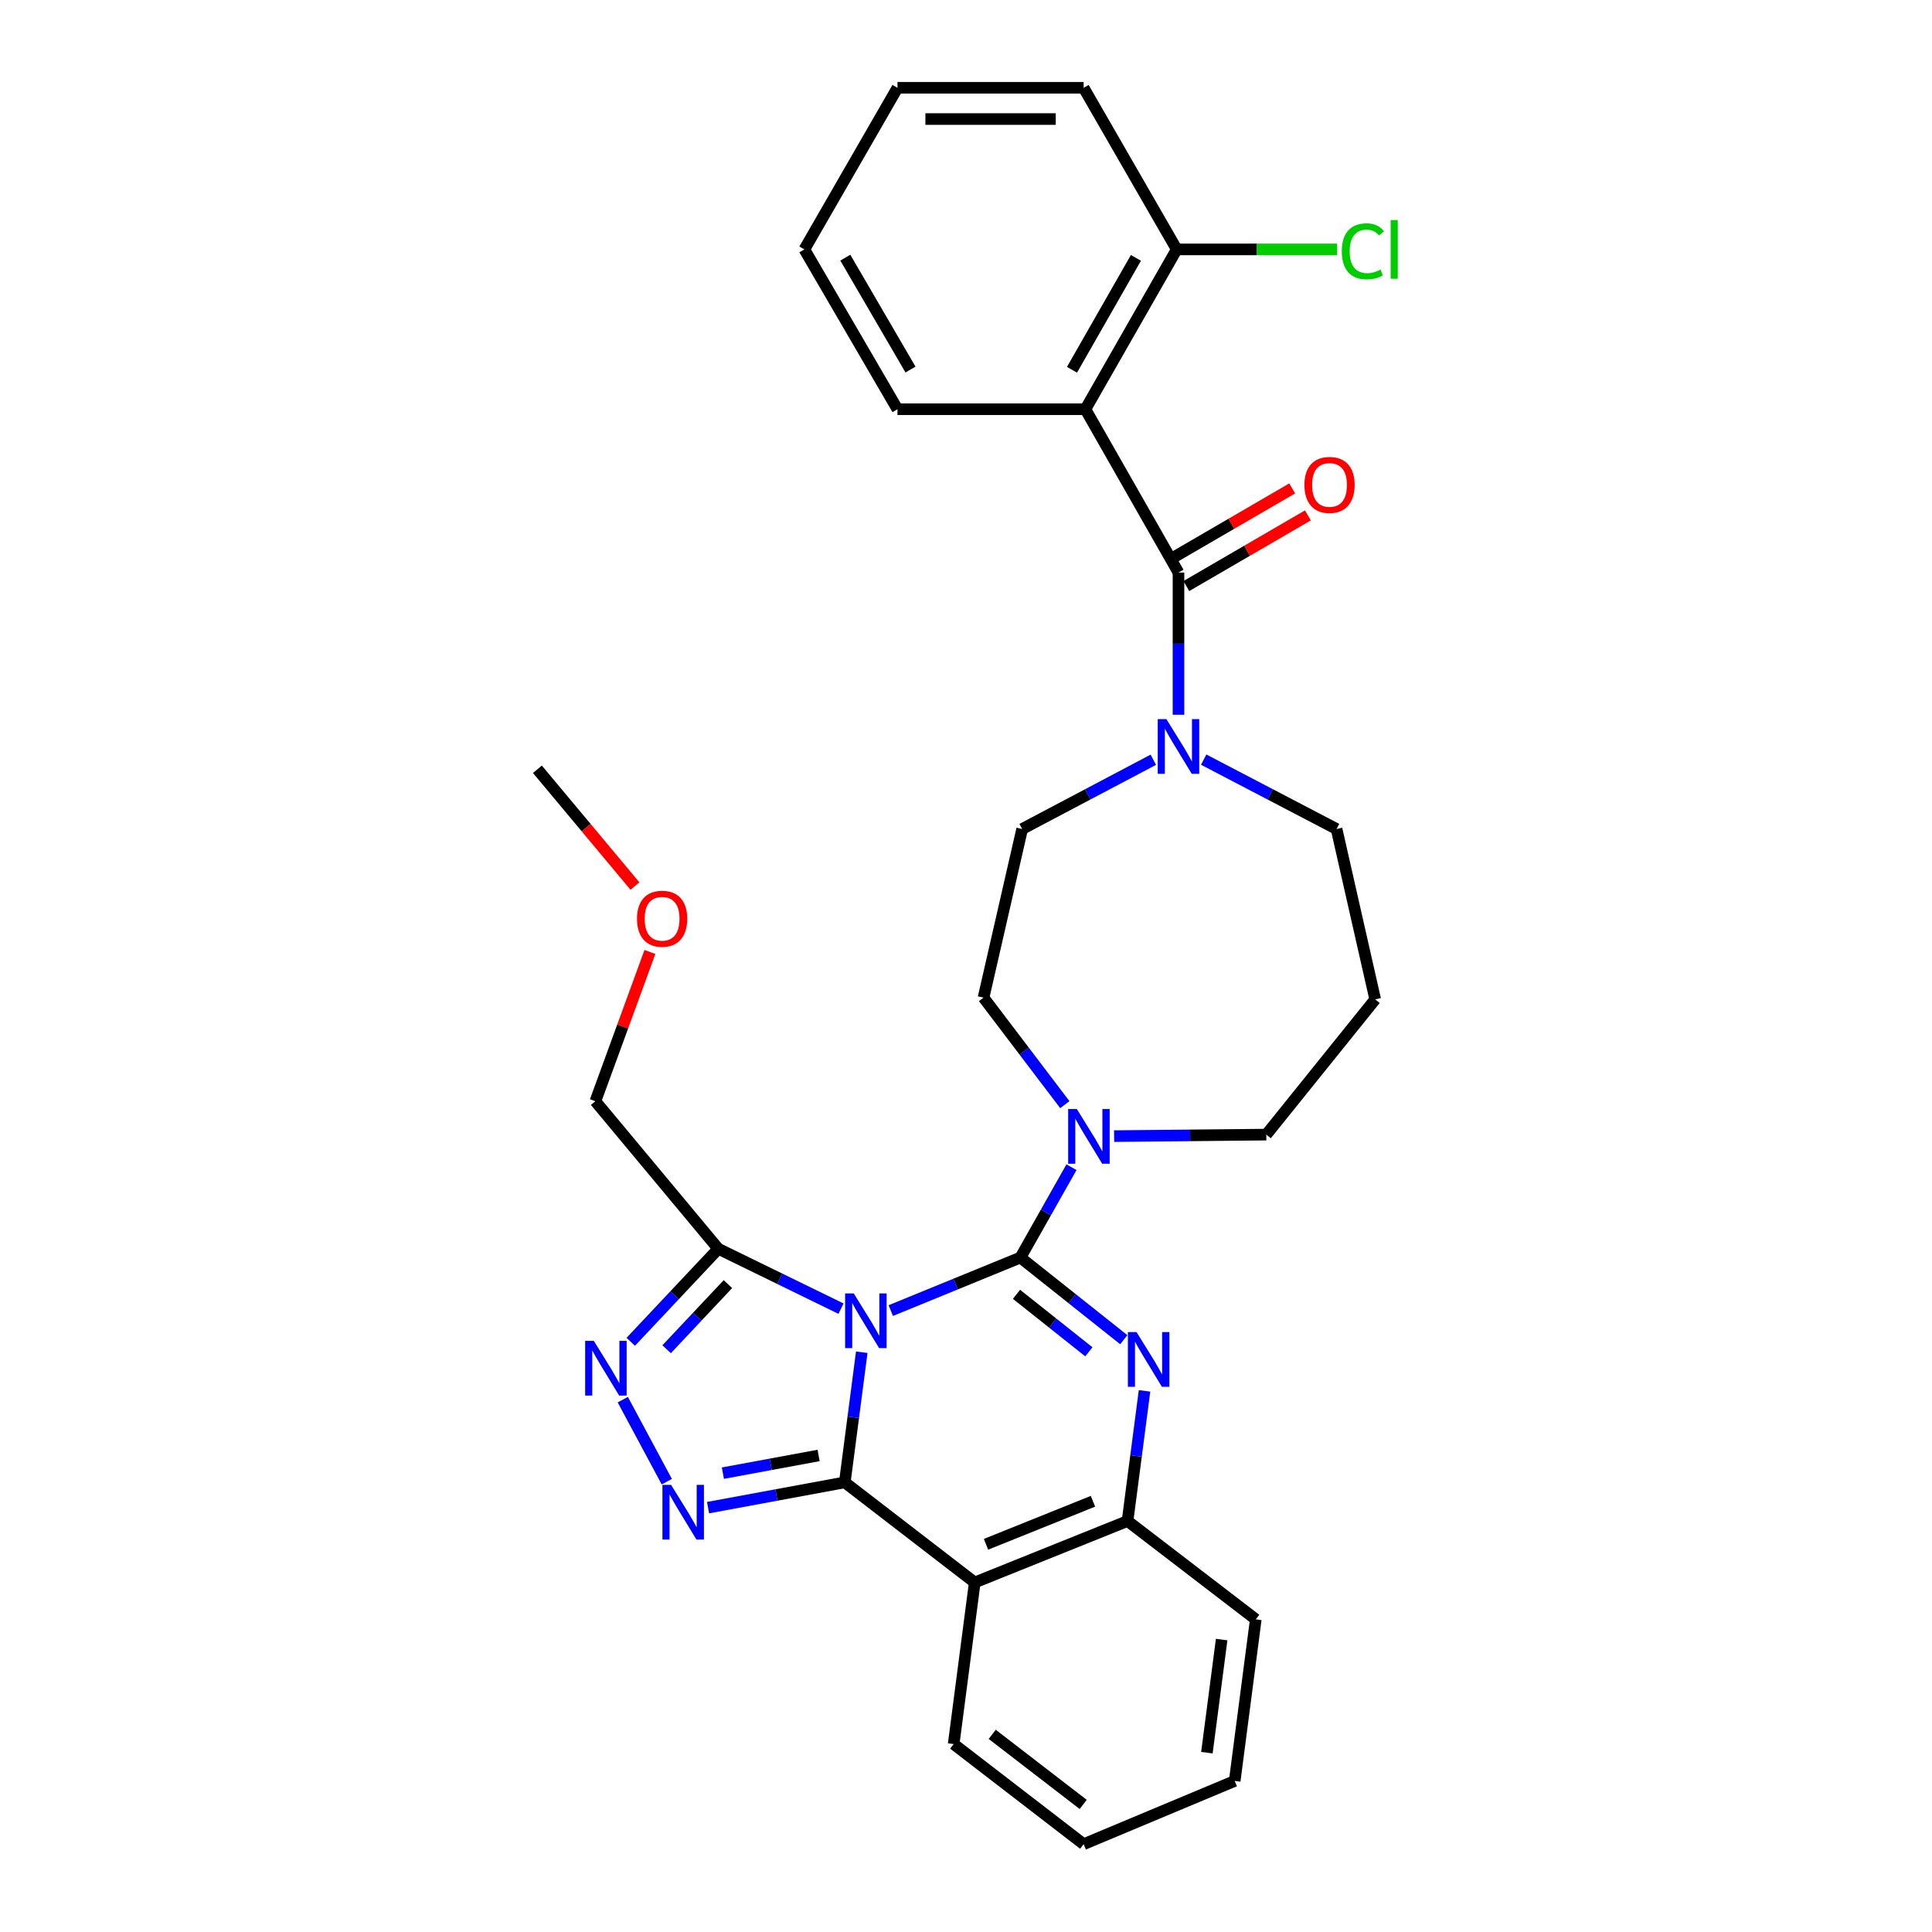 <?xml version='1.0' encoding='iso-8859-1'?>
<svg version='1.1' baseProfile='full'
              xmlns='http://www.w3.org/2000/svg'
                      xmlns:rdkit='http://www.rdkit.org/xml'
                      xmlns:xlink='http://www.w3.org/1999/xlink'
                  xml:space='preserve'
width='1000px' height='1000px' viewBox='0 0 1000 1000'>
<!-- END OF HEADER -->
<rect style='opacity:1.0;fill:#FFFFFF;stroke:none' width='1000' height='1000' x='0' y='0'> </rect>
<path class='bond-0' d='M 561.8,211.821 L 609.074,129.087' style='fill:none;fill-rule:evenodd;stroke:#000000;stroke-width:6px;stroke-linecap:butt;stroke-linejoin:miter;stroke-opacity:1' />
<path class='bond-0' d='M 554.861,191.394 L 587.953,133.48' style='fill:none;fill-rule:evenodd;stroke:#000000;stroke-width:6px;stroke-linecap:butt;stroke-linejoin:miter;stroke-opacity:1' />
<path class='bond-1' d='M 561.8,211.821 L 464.532,211.821' style='fill:none;fill-rule:evenodd;stroke:#000000;stroke-width:6px;stroke-linecap:butt;stroke-linejoin:miter;stroke-opacity:1' />
<path class='bond-2' d='M 561.8,211.821 L 609.981,296.36' style='fill:none;fill-rule:evenodd;stroke:#000000;stroke-width:6px;stroke-linecap:butt;stroke-linejoin:miter;stroke-opacity:1' />
<path class='bond-3' d='M 623.029,393.179 L 657.414,411.134' style='fill:none;fill-rule:evenodd;stroke:#0000FF;stroke-width:6px;stroke-linecap:butt;stroke-linejoin:miter;stroke-opacity:1' />
<path class='bond-3' d='M 657.414,411.134 L 691.8,429.089' style='fill:none;fill-rule:evenodd;stroke:#000000;stroke-width:6px;stroke-linecap:butt;stroke-linejoin:miter;stroke-opacity:1' />
<path class='bond-4' d='M 609.981,369.956 L 609.981,333.158' style='fill:none;fill-rule:evenodd;stroke:#0000FF;stroke-width:6px;stroke-linecap:butt;stroke-linejoin:miter;stroke-opacity:1' />
<path class='bond-4' d='M 609.981,333.158 L 609.981,296.36' style='fill:none;fill-rule:evenodd;stroke:#000000;stroke-width:6px;stroke-linecap:butt;stroke-linejoin:miter;stroke-opacity:1' />
<path class='bond-5' d='M 596.954,393.245 L 563.011,411.167' style='fill:none;fill-rule:evenodd;stroke:#0000FF;stroke-width:6px;stroke-linecap:butt;stroke-linejoin:miter;stroke-opacity:1' />
<path class='bond-5' d='M 563.011,411.167 L 529.069,429.089' style='fill:none;fill-rule:evenodd;stroke:#000000;stroke-width:6px;stroke-linecap:butt;stroke-linejoin:miter;stroke-opacity:1' />
<path class='bond-6' d='M 614.042,303.345 L 645.503,285.055' style='fill:none;fill-rule:evenodd;stroke:#000000;stroke-width:6px;stroke-linecap:butt;stroke-linejoin:miter;stroke-opacity:1' />
<path class='bond-6' d='M 645.503,285.055 L 676.964,266.765' style='fill:none;fill-rule:evenodd;stroke:#FF0000;stroke-width:6px;stroke-linecap:butt;stroke-linejoin:miter;stroke-opacity:1' />
<path class='bond-6' d='M 605.92,289.375 L 637.381,271.085' style='fill:none;fill-rule:evenodd;stroke:#000000;stroke-width:6px;stroke-linecap:butt;stroke-linejoin:miter;stroke-opacity:1' />
<path class='bond-6' d='M 637.381,271.085 L 668.842,252.795' style='fill:none;fill-rule:evenodd;stroke:#FF0000;stroke-width:6px;stroke-linecap:butt;stroke-linejoin:miter;stroke-opacity:1' />
<path class='bond-7' d='M 609.074,129.087 L 560.893,45.455' style='fill:none;fill-rule:evenodd;stroke:#000000;stroke-width:6px;stroke-linecap:butt;stroke-linejoin:miter;stroke-opacity:1' />
<path class='bond-8' d='M 609.074,129.087 L 650.591,129.087' style='fill:none;fill-rule:evenodd;stroke:#000000;stroke-width:6px;stroke-linecap:butt;stroke-linejoin:miter;stroke-opacity:1' />
<path class='bond-8' d='M 650.591,129.087 L 692.107,129.087' style='fill:none;fill-rule:evenodd;stroke:#00CC00;stroke-width:6px;stroke-linecap:butt;stroke-linejoin:miter;stroke-opacity:1' />
<path class='bond-9' d='M 560.893,45.455 L 464.532,45.455' style='fill:none;fill-rule:evenodd;stroke:#000000;stroke-width:6px;stroke-linecap:butt;stroke-linejoin:miter;stroke-opacity:1' />
<path class='bond-9' d='M 546.439,61.614 L 478.986,61.614' style='fill:none;fill-rule:evenodd;stroke:#000000;stroke-width:6px;stroke-linecap:butt;stroke-linejoin:miter;stroke-opacity:1' />
<path class='bond-10' d='M 711.801,517.272 L 655.433,587.277' style='fill:none;fill-rule:evenodd;stroke:#000000;stroke-width:6px;stroke-linecap:butt;stroke-linejoin:miter;stroke-opacity:1' />
<path class='bond-11' d='M 711.801,517.272 L 691.8,429.089' style='fill:none;fill-rule:evenodd;stroke:#000000;stroke-width:6px;stroke-linecap:butt;stroke-linejoin:miter;stroke-opacity:1' />
<path class='bond-12' d='M 504.525,819.088 L 493.618,902.729' style='fill:none;fill-rule:evenodd;stroke:#000000;stroke-width:6px;stroke-linecap:butt;stroke-linejoin:miter;stroke-opacity:1' />
<path class='bond-13' d='M 504.525,819.088 L 583.615,787.272' style='fill:none;fill-rule:evenodd;stroke:#000000;stroke-width:6px;stroke-linecap:butt;stroke-linejoin:miter;stroke-opacity:1' />
<path class='bond-13' d='M 510.358,799.324 L 565.721,777.053' style='fill:none;fill-rule:evenodd;stroke:#000000;stroke-width:6px;stroke-linecap:butt;stroke-linejoin:miter;stroke-opacity:1' />
<path class='bond-14' d='M 504.525,819.088 L 437.259,767.271' style='fill:none;fill-rule:evenodd;stroke:#000000;stroke-width:6px;stroke-linecap:butt;stroke-linejoin:miter;stroke-opacity:1' />
<path class='bond-15' d='M 583.615,787.272 L 649.984,838.182' style='fill:none;fill-rule:evenodd;stroke:#000000;stroke-width:6px;stroke-linecap:butt;stroke-linejoin:miter;stroke-opacity:1' />
<path class='bond-16' d='M 583.615,787.272 L 588.011,753.59' style='fill:none;fill-rule:evenodd;stroke:#000000;stroke-width:6px;stroke-linecap:butt;stroke-linejoin:miter;stroke-opacity:1' />
<path class='bond-16' d='M 588.011,753.59 L 592.408,719.909' style='fill:none;fill-rule:evenodd;stroke:#0000FF;stroke-width:6px;stroke-linecap:butt;stroke-linejoin:miter;stroke-opacity:1' />
<path class='bond-17' d='M 581.672,693.423 L 554.917,672.165' style='fill:none;fill-rule:evenodd;stroke:#0000FF;stroke-width:6px;stroke-linecap:butt;stroke-linejoin:miter;stroke-opacity:1' />
<path class='bond-17' d='M 554.917,672.165 L 528.162,650.908' style='fill:none;fill-rule:evenodd;stroke:#000000;stroke-width:6px;stroke-linecap:butt;stroke-linejoin:miter;stroke-opacity:1' />
<path class='bond-17' d='M 563.593,699.697 L 544.865,684.817' style='fill:none;fill-rule:evenodd;stroke:#0000FF;stroke-width:6px;stroke-linecap:butt;stroke-linejoin:miter;stroke-opacity:1' />
<path class='bond-17' d='M 544.865,684.817 L 526.137,669.937' style='fill:none;fill-rule:evenodd;stroke:#000000;stroke-width:6px;stroke-linecap:butt;stroke-linejoin:miter;stroke-opacity:1' />
<path class='bond-18' d='M 528.162,650.908 L 494.615,664.634' style='fill:none;fill-rule:evenodd;stroke:#000000;stroke-width:6px;stroke-linecap:butt;stroke-linejoin:miter;stroke-opacity:1' />
<path class='bond-18' d='M 494.615,664.634 L 461.067,678.36' style='fill:none;fill-rule:evenodd;stroke:#0000FF;stroke-width:6px;stroke-linecap:butt;stroke-linejoin:miter;stroke-opacity:1' />
<path class='bond-19' d='M 528.162,650.908 L 541.381,627.526' style='fill:none;fill-rule:evenodd;stroke:#000000;stroke-width:6px;stroke-linecap:butt;stroke-linejoin:miter;stroke-opacity:1' />
<path class='bond-19' d='M 541.381,627.526 L 554.599,604.145' style='fill:none;fill-rule:evenodd;stroke:#0000FF;stroke-width:6px;stroke-linecap:butt;stroke-linejoin:miter;stroke-opacity:1' />
<path class='bond-20' d='M 551.156,571.769 L 530.116,544.067' style='fill:none;fill-rule:evenodd;stroke:#0000FF;stroke-width:6px;stroke-linecap:butt;stroke-linejoin:miter;stroke-opacity:1' />
<path class='bond-20' d='M 530.116,544.067 L 509.077,516.366' style='fill:none;fill-rule:evenodd;stroke:#000000;stroke-width:6px;stroke-linecap:butt;stroke-linejoin:miter;stroke-opacity:1' />
<path class='bond-21' d='M 576.658,588.055 L 616.045,587.666' style='fill:none;fill-rule:evenodd;stroke:#0000FF;stroke-width:6px;stroke-linecap:butt;stroke-linejoin:miter;stroke-opacity:1' />
<path class='bond-21' d='M 616.045,587.666 L 655.433,587.277' style='fill:none;fill-rule:evenodd;stroke:#000000;stroke-width:6px;stroke-linecap:butt;stroke-linejoin:miter;stroke-opacity:1' />
<path class='bond-22' d='M 437.259,767.271 L 441.651,733.589' style='fill:none;fill-rule:evenodd;stroke:#000000;stroke-width:6px;stroke-linecap:butt;stroke-linejoin:miter;stroke-opacity:1' />
<path class='bond-22' d='M 441.651,733.589 L 446.044,699.907' style='fill:none;fill-rule:evenodd;stroke:#0000FF;stroke-width:6px;stroke-linecap:butt;stroke-linejoin:miter;stroke-opacity:1' />
<path class='bond-23' d='M 437.259,767.271 L 401.871,773.811' style='fill:none;fill-rule:evenodd;stroke:#000000;stroke-width:6px;stroke-linecap:butt;stroke-linejoin:miter;stroke-opacity:1' />
<path class='bond-23' d='M 401.871,773.811 L 366.484,780.352' style='fill:none;fill-rule:evenodd;stroke:#0000FF;stroke-width:6px;stroke-linecap:butt;stroke-linejoin:miter;stroke-opacity:1' />
<path class='bond-23' d='M 423.706,753.343 L 398.935,757.921' style='fill:none;fill-rule:evenodd;stroke:#000000;stroke-width:6px;stroke-linecap:butt;stroke-linejoin:miter;stroke-opacity:1' />
<path class='bond-23' d='M 398.935,757.921 L 374.163,762.5' style='fill:none;fill-rule:evenodd;stroke:#0000FF;stroke-width:6px;stroke-linecap:butt;stroke-linejoin:miter;stroke-opacity:1' />
<path class='bond-24' d='M 435.302,677.36 L 403.549,661.863' style='fill:none;fill-rule:evenodd;stroke:#0000FF;stroke-width:6px;stroke-linecap:butt;stroke-linejoin:miter;stroke-opacity:1' />
<path class='bond-24' d='M 403.549,661.863 L 371.797,646.365' style='fill:none;fill-rule:evenodd;stroke:#000000;stroke-width:6px;stroke-linecap:butt;stroke-linejoin:miter;stroke-opacity:1' />
<path class='bond-25' d='M 371.797,646.365 L 349.137,670.441' style='fill:none;fill-rule:evenodd;stroke:#000000;stroke-width:6px;stroke-linecap:butt;stroke-linejoin:miter;stroke-opacity:1' />
<path class='bond-25' d='M 349.137,670.441 L 326.477,694.517' style='fill:none;fill-rule:evenodd;stroke:#0000FF;stroke-width:6px;stroke-linecap:butt;stroke-linejoin:miter;stroke-opacity:1' />
<path class='bond-25' d='M 376.766,664.663 L 360.904,681.516' style='fill:none;fill-rule:evenodd;stroke:#000000;stroke-width:6px;stroke-linecap:butt;stroke-linejoin:miter;stroke-opacity:1' />
<path class='bond-25' d='M 360.904,681.516 L 345.042,698.369' style='fill:none;fill-rule:evenodd;stroke:#0000FF;stroke-width:6px;stroke-linecap:butt;stroke-linejoin:miter;stroke-opacity:1' />
<path class='bond-26' d='M 371.797,646.365 L 308.166,569.996' style='fill:none;fill-rule:evenodd;stroke:#000000;stroke-width:6px;stroke-linecap:butt;stroke-linejoin:miter;stroke-opacity:1' />
<path class='bond-27' d='M 322.348,724.458 L 345.132,766.916' style='fill:none;fill-rule:evenodd;stroke:#0000FF;stroke-width:6px;stroke-linecap:butt;stroke-linejoin:miter;stroke-opacity:1' />
<path class='bond-28' d='M 509.077,516.366 L 529.069,429.089' style='fill:none;fill-rule:evenodd;stroke:#000000;stroke-width:6px;stroke-linecap:butt;stroke-linejoin:miter;stroke-opacity:1' />
<path class='bond-29' d='M 278.164,398.18 L 303.405,428.399' style='fill:none;fill-rule:evenodd;stroke:#000000;stroke-width:6px;stroke-linecap:butt;stroke-linejoin:miter;stroke-opacity:1' />
<path class='bond-29' d='M 303.405,428.399 L 328.647,458.619' style='fill:none;fill-rule:evenodd;stroke:#FF0000;stroke-width:6px;stroke-linecap:butt;stroke-linejoin:miter;stroke-opacity:1' />
<path class='bond-30' d='M 336.397,492.733 L 322.282,531.364' style='fill:none;fill-rule:evenodd;stroke:#FF0000;stroke-width:6px;stroke-linecap:butt;stroke-linejoin:miter;stroke-opacity:1' />
<path class='bond-30' d='M 322.282,531.364 L 308.166,569.996' style='fill:none;fill-rule:evenodd;stroke:#000000;stroke-width:6px;stroke-linecap:butt;stroke-linejoin:miter;stroke-opacity:1' />
<path class='bond-31' d='M 493.618,902.729 L 560.893,954.545' style='fill:none;fill-rule:evenodd;stroke:#000000;stroke-width:6px;stroke-linecap:butt;stroke-linejoin:miter;stroke-opacity:1' />
<path class='bond-31' d='M 513.57,897.699 L 560.662,933.971' style='fill:none;fill-rule:evenodd;stroke:#000000;stroke-width:6px;stroke-linecap:butt;stroke-linejoin:miter;stroke-opacity:1' />
<path class='bond-32' d='M 560.893,954.545 L 639.076,921.814' style='fill:none;fill-rule:evenodd;stroke:#000000;stroke-width:6px;stroke-linecap:butt;stroke-linejoin:miter;stroke-opacity:1' />
<path class='bond-33' d='M 639.076,921.814 L 649.984,838.182' style='fill:none;fill-rule:evenodd;stroke:#000000;stroke-width:6px;stroke-linecap:butt;stroke-linejoin:miter;stroke-opacity:1' />
<path class='bond-33' d='M 624.689,907.18 L 632.324,848.637' style='fill:none;fill-rule:evenodd;stroke:#000000;stroke-width:6px;stroke-linecap:butt;stroke-linejoin:miter;stroke-opacity:1' />
<path class='bond-34' d='M 464.532,45.455 L 416.342,129.087' style='fill:none;fill-rule:evenodd;stroke:#000000;stroke-width:6px;stroke-linecap:butt;stroke-linejoin:miter;stroke-opacity:1' />
<path class='bond-35' d='M 416.342,129.087 L 464.532,211.821' style='fill:none;fill-rule:evenodd;stroke:#000000;stroke-width:6px;stroke-linecap:butt;stroke-linejoin:miter;stroke-opacity:1' />
<path class='bond-35' d='M 437.533,133.364 L 471.266,191.278' style='fill:none;fill-rule:evenodd;stroke:#000000;stroke-width:6px;stroke-linecap:butt;stroke-linejoin:miter;stroke-opacity:1' />
<path  class='atom-1' d='M 603.721 372.206
L 613.001 387.206
Q 613.921 388.686, 615.401 391.366
Q 616.881 394.046, 616.961 394.206
L 616.961 372.206
L 620.721 372.206
L 620.721 400.526
L 616.841 400.526
L 606.881 384.126
Q 605.721 382.206, 604.481 380.006
Q 603.281 377.806, 602.921 377.126
L 602.921 400.526
L 599.241 400.526
L 599.241 372.206
L 603.721 372.206
' fill='#0000FF'/>
<path  class='atom-3' d='M 675.164 250.988
Q 675.164 244.188, 678.524 240.388
Q 681.884 236.588, 688.164 236.588
Q 694.444 236.588, 697.804 240.388
Q 701.164 244.188, 701.164 250.988
Q 701.164 257.868, 697.764 261.788
Q 694.364 265.668, 688.164 265.668
Q 681.924 265.668, 678.524 261.788
Q 675.164 257.908, 675.164 250.988
M 688.164 262.468
Q 692.484 262.468, 694.804 259.588
Q 697.164 256.668, 697.164 250.988
Q 697.164 245.428, 694.804 242.628
Q 692.484 239.788, 688.164 239.788
Q 683.844 239.788, 681.484 242.588
Q 679.164 245.388, 679.164 250.988
Q 679.164 256.708, 681.484 259.588
Q 683.844 262.468, 688.164 262.468
' fill='#FF0000'/>
<path  class='atom-9' d='M 588.271 689.48
L 597.551 704.48
Q 598.471 705.96, 599.951 708.64
Q 601.431 711.32, 601.511 711.48
L 601.511 689.48
L 605.271 689.48
L 605.271 717.8
L 601.391 717.8
L 591.431 701.4
Q 590.271 699.48, 589.031 697.28
Q 587.831 695.08, 587.471 694.4
L 587.471 717.8
L 583.791 717.8
L 583.791 689.48
L 588.271 689.48
' fill='#0000FF'/>
<path  class='atom-11' d='M 557.363 574.024
L 566.643 589.024
Q 567.563 590.504, 569.043 593.184
Q 570.523 595.864, 570.603 596.024
L 570.603 574.024
L 574.363 574.024
L 574.363 602.344
L 570.483 602.344
L 560.523 585.944
Q 559.363 584.024, 558.123 581.824
Q 556.923 579.624, 556.563 578.944
L 556.563 602.344
L 552.883 602.344
L 552.883 574.024
L 557.363 574.024
' fill='#0000FF'/>
<path  class='atom-13' d='M 441.906 669.479
L 451.186 684.479
Q 452.106 685.959, 453.586 688.639
Q 455.066 691.319, 455.146 691.479
L 455.146 669.479
L 458.906 669.479
L 458.906 697.799
L 455.026 697.799
L 445.066 681.399
Q 443.906 679.479, 442.666 677.279
Q 441.466 675.079, 441.106 674.399
L 441.106 697.799
L 437.426 697.799
L 437.426 669.479
L 441.906 669.479
' fill='#0000FF'/>
<path  class='atom-15' d='M 307.355 694.023
L 316.635 709.023
Q 317.555 710.503, 319.035 713.183
Q 320.515 715.863, 320.595 716.023
L 320.595 694.023
L 324.355 694.023
L 324.355 722.343
L 320.475 722.343
L 310.515 705.943
Q 309.355 704.023, 308.115 701.823
Q 306.915 699.623, 306.555 698.943
L 306.555 722.343
L 302.875 722.343
L 302.875 694.023
L 307.355 694.023
' fill='#0000FF'/>
<path  class='atom-16' d='M 347.358 768.57
L 356.638 783.57
Q 357.558 785.05, 359.038 787.73
Q 360.518 790.41, 360.598 790.57
L 360.598 768.57
L 364.358 768.57
L 364.358 796.89
L 360.478 796.89
L 350.518 780.49
Q 349.358 778.57, 348.118 776.37
Q 346.918 774.17, 346.558 773.49
L 346.558 796.89
L 342.878 796.89
L 342.878 768.57
L 347.358 768.57
' fill='#0000FF'/>
<path  class='atom-21' d='M 329.71 475.536
Q 329.71 468.736, 333.07 464.936
Q 336.43 461.136, 342.71 461.136
Q 348.99 461.136, 352.35 464.936
Q 355.71 468.736, 355.71 475.536
Q 355.71 482.416, 352.31 486.336
Q 348.91 490.216, 342.71 490.216
Q 336.47 490.216, 333.07 486.336
Q 329.71 482.456, 329.71 475.536
M 342.71 487.016
Q 347.03 487.016, 349.35 484.136
Q 351.71 481.216, 351.71 475.536
Q 351.71 469.976, 349.35 467.176
Q 347.03 464.336, 342.71 464.336
Q 338.39 464.336, 336.03 467.136
Q 333.71 469.936, 333.71 475.536
Q 333.71 481.256, 336.03 484.136
Q 338.39 487.016, 342.71 487.016
' fill='#FF0000'/>
<path  class='atom-31' d='M 694.516 130.067
Q 694.516 123.027, 697.796 119.347
Q 701.116 115.627, 707.396 115.627
Q 713.236 115.627, 716.356 119.747
L 713.716 121.907
Q 711.436 118.907, 707.396 118.907
Q 703.116 118.907, 700.836 121.787
Q 698.596 124.627, 698.596 130.067
Q 698.596 135.667, 700.916 138.547
Q 703.276 141.427, 707.836 141.427
Q 710.956 141.427, 714.596 139.547
L 715.716 142.547
Q 714.236 143.507, 711.996 144.067
Q 709.756 144.627, 707.276 144.627
Q 701.116 144.627, 697.796 140.867
Q 694.516 137.107, 694.516 130.067
' fill='#00CC00'/>
<path  class='atom-31' d='M 719.796 113.907
L 723.476 113.907
L 723.476 144.267
L 719.796 144.267
L 719.796 113.907
' fill='#00CC00'/>
</svg>
